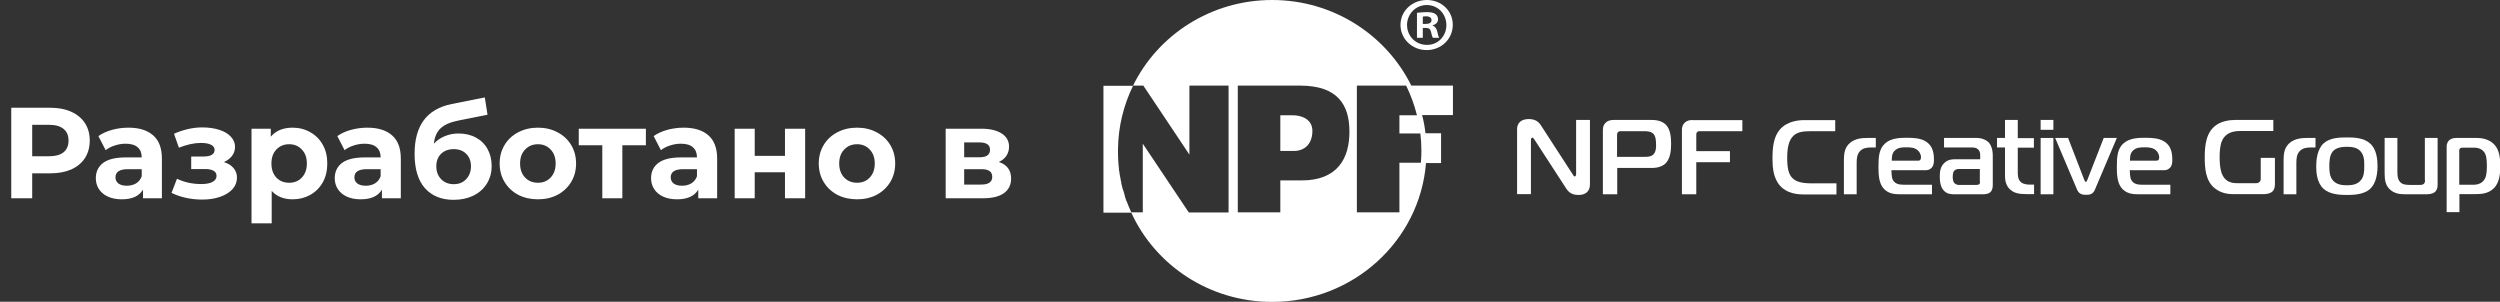 <?xml version="1.0" encoding="UTF-8"?> <svg xmlns="http://www.w3.org/2000/svg" width="290" height="35" viewBox="0 0 290 35" fill="none"><rect x="0" y="0" width="290" height="35" fill="#333333" stroke="none"/> <path d="M5.85 12.5C6.78 12.5 7.585 12.655 8.265 12.965C8.955 13.275 9.485 13.715 9.855 14.285C10.225 14.855 10.41 15.53 10.41 16.31C10.41 17.08 10.225 17.755 9.855 18.335C9.485 18.905 8.955 19.345 8.265 19.655C7.585 19.955 6.78 20.105 5.85 20.105H3.735V23H1.305V12.5H5.85ZM5.715 18.125C6.445 18.125 7 17.97 7.38 17.66C7.76 17.34 7.95 16.89 7.95 16.31C7.95 15.72 7.76 15.27 7.38 14.96C7 14.64 6.445 14.48 5.715 14.48H3.735V18.125H5.715ZM14.895 14.81C16.145 14.81 17.105 15.11 17.775 15.71C18.445 16.3 18.78 17.195 18.78 18.395V23H16.59V21.995C16.15 22.745 15.33 23.12 14.13 23.12C13.51 23.12 12.97 23.015 12.51 22.805C12.06 22.595 11.715 22.305 11.475 21.935C11.235 21.565 11.115 21.145 11.115 20.675C11.115 19.925 11.395 19.335 11.955 18.905C12.525 18.475 13.4 18.26 14.58 18.26H16.44C16.44 17.75 16.285 17.36 15.975 17.09C15.665 16.81 15.2 16.67 14.58 16.67C14.15 16.67 13.725 16.74 13.305 16.88C12.895 17.01 12.545 17.19 12.255 17.42L11.415 15.785C11.855 15.475 12.38 15.235 12.99 15.065C13.61 14.895 14.245 14.81 14.895 14.81ZM14.715 21.545C15.115 21.545 15.47 21.455 15.78 21.275C16.09 21.085 16.31 20.81 16.44 20.45V19.625H14.835C13.875 19.625 13.395 19.94 13.395 20.57C13.395 20.87 13.51 21.11 13.74 21.29C13.98 21.46 14.305 21.545 14.715 21.545ZM25.974 18.8C26.454 18.95 26.824 19.18 27.084 19.49C27.354 19.8 27.489 20.17 27.489 20.6C27.489 21.11 27.314 21.56 26.964 21.95C26.614 22.33 26.134 22.625 25.524 22.835C24.914 23.045 24.224 23.15 23.454 23.15C22.824 23.15 22.204 23.085 21.594 22.955C20.984 22.825 20.419 22.63 19.899 22.37L20.529 20.735C21.379 21.145 22.319 21.35 23.349 21.35C23.899 21.35 24.329 21.27 24.639 21.11C24.959 20.94 25.119 20.705 25.119 20.405C25.119 20.145 25.009 19.95 24.789 19.82C24.569 19.68 24.249 19.61 23.829 19.61H22.179V18.155H23.619C24.029 18.155 24.344 18.09 24.564 17.96C24.784 17.83 24.894 17.64 24.894 17.39C24.894 17.13 24.754 16.93 24.474 16.79C24.204 16.65 23.814 16.58 23.304 16.58C22.524 16.58 21.674 16.765 20.754 17.135L20.184 15.515C21.304 15.025 22.394 14.78 23.454 14.78C24.184 14.78 24.834 14.87 25.404 15.05C25.984 15.23 26.439 15.495 26.769 15.845C27.099 16.185 27.264 16.585 27.264 17.045C27.264 17.425 27.149 17.77 26.919 18.08C26.689 18.38 26.374 18.62 25.974 18.8ZM33.946 14.81C34.696 14.81 35.376 14.985 35.986 15.335C36.606 15.675 37.091 16.16 37.441 16.79C37.791 17.41 37.966 18.135 37.966 18.965C37.966 19.795 37.791 20.525 37.441 21.155C37.091 21.775 36.606 22.26 35.986 22.61C35.376 22.95 34.696 23.12 33.946 23.12C32.916 23.12 32.106 22.795 31.516 22.145V25.91H29.176V14.93H31.411V15.86C31.991 15.16 32.836 14.81 33.946 14.81ZM33.541 21.2C34.141 21.2 34.631 21 35.011 20.6C35.401 20.19 35.596 19.645 35.596 18.965C35.596 18.285 35.401 17.745 35.011 17.345C34.631 16.935 34.141 16.73 33.541 16.73C32.941 16.73 32.446 16.935 32.056 17.345C31.676 17.745 31.486 18.285 31.486 18.965C31.486 19.645 31.676 20.19 32.056 20.6C32.446 21 32.941 21.2 33.541 21.2ZM42.61 14.81C43.86 14.81 44.82 15.11 45.49 15.71C46.16 16.3 46.495 17.195 46.495 18.395V23H44.305V21.995C43.865 22.745 43.045 23.12 41.845 23.12C41.225 23.12 40.685 23.015 40.225 22.805C39.775 22.595 39.43 22.305 39.19 21.935C38.95 21.565 38.83 21.145 38.83 20.675C38.83 19.925 39.11 19.335 39.67 18.905C40.24 18.475 41.115 18.26 42.295 18.26H44.155C44.155 17.75 44 17.36 43.69 17.09C43.38 16.81 42.915 16.67 42.295 16.67C41.865 16.67 41.44 16.74 41.02 16.88C40.61 17.01 40.26 17.19 39.97 17.42L39.13 15.785C39.57 15.475 40.095 15.235 40.705 15.065C41.325 14.895 41.96 14.81 42.61 14.81ZM42.43 21.545C42.83 21.545 43.185 21.455 43.495 21.275C43.805 21.085 44.025 20.81 44.155 20.45V19.625H42.55C41.59 19.625 41.11 19.94 41.11 20.57C41.11 20.87 41.225 21.11 41.455 21.29C41.695 21.46 42.02 21.545 42.43 21.545ZM53.192 15.485C53.962 15.485 54.637 15.645 55.217 15.965C55.797 16.275 56.242 16.715 56.552 17.285C56.872 17.855 57.032 18.515 57.032 19.265C57.032 20.035 56.842 20.72 56.462 21.32C56.092 21.91 55.572 22.37 54.902 22.7C54.232 23.02 53.472 23.18 52.622 23.18C51.212 23.18 50.102 22.73 49.292 21.83C48.492 20.92 48.092 19.59 48.092 17.84C48.092 16.22 48.442 14.93 49.142 13.97C49.852 13 50.937 12.365 52.397 12.065L56.237 11.3L56.552 13.31L53.162 13.985C52.242 14.165 51.557 14.465 51.107 14.885C50.667 15.305 50.407 15.9 50.327 16.67C50.677 16.29 51.097 16 51.587 15.8C52.077 15.59 52.612 15.485 53.192 15.485ZM52.637 21.365C53.237 21.365 53.717 21.17 54.077 20.78C54.447 20.39 54.632 19.895 54.632 19.295C54.632 18.685 54.447 18.2 54.077 17.84C53.717 17.48 53.237 17.3 52.637 17.3C52.027 17.3 51.537 17.48 51.167 17.84C50.797 18.2 50.612 18.685 50.612 19.295C50.612 19.905 50.802 20.405 51.182 20.795C51.562 21.175 52.047 21.365 52.637 21.365ZM62.4 23.12C61.55 23.12 60.785 22.945 60.105 22.595C59.435 22.235 58.91 21.74 58.53 21.11C58.15 20.48 57.96 19.765 57.96 18.965C57.96 18.165 58.15 17.45 58.53 16.82C58.91 16.19 59.435 15.7 60.105 15.35C60.785 14.99 61.55 14.81 62.4 14.81C63.25 14.81 64.01 14.99 64.68 15.35C65.35 15.7 65.875 16.19 66.255 16.82C66.635 17.45 66.825 18.165 66.825 18.965C66.825 19.765 66.635 20.48 66.255 21.11C65.875 21.74 65.35 22.235 64.68 22.595C64.01 22.945 63.25 23.12 62.4 23.12ZM62.4 21.2C63 21.2 63.49 21 63.87 20.6C64.26 20.19 64.455 19.645 64.455 18.965C64.455 18.285 64.26 17.745 63.87 17.345C63.49 16.935 63 16.73 62.4 16.73C61.8 16.73 61.305 16.935 60.915 17.345C60.525 17.745 60.33 18.285 60.33 18.965C60.33 19.645 60.525 20.19 60.915 20.6C61.305 21 61.8 21.2 62.4 21.2ZM74.922 16.85H72.192V23H69.867V16.85H67.137V14.93H74.922V16.85ZM79.304 14.81C80.554 14.81 81.514 15.11 82.184 15.71C82.854 16.3 83.189 17.195 83.189 18.395V23H80.999V21.995C80.559 22.745 79.739 23.12 78.539 23.12C77.919 23.12 77.379 23.015 76.919 22.805C76.469 22.595 76.124 22.305 75.884 21.935C75.644 21.565 75.524 21.145 75.524 20.675C75.524 19.925 75.804 19.335 76.364 18.905C76.934 18.475 77.809 18.26 78.989 18.26H80.849C80.849 17.75 80.694 17.36 80.384 17.09C80.074 16.81 79.609 16.67 78.989 16.67C78.559 16.67 78.134 16.74 77.714 16.88C77.304 17.01 76.954 17.19 76.664 17.42L75.824 15.785C76.264 15.475 76.789 15.235 77.399 15.065C78.019 14.895 78.654 14.81 79.304 14.81ZM79.124 21.545C79.524 21.545 79.879 21.455 80.189 21.275C80.499 21.085 80.719 20.81 80.849 20.45V19.625H79.244C78.284 19.625 77.804 19.94 77.804 20.57C77.804 20.87 77.919 21.11 78.149 21.29C78.389 21.46 78.714 21.545 79.124 21.545ZM85.222 14.93H87.547V18.08H91.057V14.93H93.397V23H91.057V19.985H87.547V23H85.222V14.93ZM99.417 23.12C98.567 23.12 97.802 22.945 97.122 22.595C96.452 22.235 95.927 21.74 95.547 21.11C95.167 20.48 94.977 19.765 94.977 18.965C94.977 18.165 95.167 17.45 95.547 16.82C95.927 16.19 96.452 15.7 97.122 15.35C97.802 14.99 98.567 14.81 99.417 14.81C100.267 14.81 101.027 14.99 101.697 15.35C102.367 15.7 102.892 16.19 103.272 16.82C103.652 17.45 103.842 18.165 103.842 18.965C103.842 19.765 103.652 20.48 103.272 21.11C102.892 21.74 102.367 22.235 101.697 22.595C101.027 22.945 100.267 23.12 99.417 23.12ZM99.417 21.2C100.017 21.2 100.507 21 100.887 20.6C101.277 20.19 101.472 19.645 101.472 18.965C101.472 18.285 101.277 17.745 100.887 17.345C100.507 16.935 100.017 16.73 99.417 16.73C98.817 16.73 98.322 16.935 97.932 17.345C97.542 17.745 97.347 18.285 97.347 18.965C97.347 19.645 97.542 20.19 97.932 20.6C98.322 21 98.817 21.2 99.417 21.2ZM115.864 18.785C116.814 19.105 117.289 19.745 117.289 20.705C117.289 21.435 117.014 22 116.464 22.4C115.914 22.8 115.094 23 114.004 23H109.699V14.93H113.824C114.834 14.93 115.624 15.115 116.194 15.485C116.764 15.845 117.049 16.355 117.049 17.015C117.049 17.415 116.944 17.77 116.734 18.08C116.534 18.38 116.244 18.615 115.864 18.785ZM111.844 18.245H113.614C114.434 18.245 114.844 17.955 114.844 17.375C114.844 16.805 114.434 16.52 113.614 16.52H111.844V18.245ZM113.809 21.41C114.669 21.41 115.099 21.115 115.099 20.525C115.099 20.215 114.999 19.99 114.799 19.85C114.599 19.7 114.284 19.625 113.854 19.625H111.844V21.41H113.809Z" fill="white"></path> <g clip-path="url(#clip0_1_8)"> <path d="M182.809 20.264C182.809 20.325 182.809 20.465 182.665 20.465C182.562 20.465 182.521 20.345 182.459 20.264L178.718 14.495C178.471 14.133 178.101 13.811 177.32 13.811C176.497 13.811 175.983 14.233 175.983 14.977V22.516H177.587V16.203C177.587 16.043 177.71 15.962 177.772 15.962C177.792 15.962 177.854 15.982 177.977 16.163L181.698 21.893C182.089 22.496 182.603 22.616 183.117 22.616C183.837 22.616 184.433 22.275 184.433 21.39V13.912H182.829V20.264H182.809Z" fill="white"></path> <path d="M191.423 13.912H187.229C186.92 13.912 186.53 13.952 186.242 14.253C185.934 14.555 185.934 14.897 185.934 15.218V22.536H187.599V19.48H191.731C192.245 19.48 192.759 19.319 193.088 19.058C193.787 18.495 193.848 17.389 193.848 16.686C193.848 15.962 193.787 14.977 193.191 14.414C192.615 13.912 191.875 13.912 191.423 13.912ZM191.834 17.872C191.546 18.194 191.114 18.194 190.744 18.194H187.578V15.721C187.578 15.58 187.578 15.419 187.702 15.319C187.825 15.198 187.969 15.218 188.092 15.218H190.765C191.053 15.218 191.505 15.238 191.793 15.52C192.06 15.801 192.101 16.324 192.101 16.706C192.122 17.027 192.101 17.57 191.834 17.872Z" fill="white"></path> <path d="M195.431 14.233C195.164 14.474 195.103 14.796 195.103 15.057V22.536H196.768V18.817H200.674V17.53H196.768V15.661C196.768 15.54 196.768 15.419 196.871 15.319C196.973 15.218 197.076 15.218 197.179 15.218H202.113V13.932H196.377C196.069 13.912 195.719 13.952 195.431 14.233Z" fill="white"></path> <path d="M207.725 20.425C207.54 20.144 207.314 19.621 207.314 18.334C207.314 17.048 207.54 16.404 207.808 16.022C208.301 15.279 209.144 15.218 210.131 15.218H212.886V13.932H209.35C208.712 13.932 207.355 14.012 206.471 15.017C205.731 15.862 205.608 17.128 205.608 18.375C205.608 19.319 205.67 20.646 206.492 21.551C207.314 22.456 208.465 22.556 209.308 22.556H213.029V21.269H210.028C208.979 21.249 208.178 21.088 207.725 20.425Z" fill="white"></path> <path d="M214.592 16.585C214.016 17.068 213.893 17.771 213.893 18.475V22.536H215.373V18.857C215.373 18.354 215.435 17.912 215.723 17.57C216.072 17.168 216.586 17.108 216.977 17.108H217.593V16.002H216.607C216.072 16.002 215.209 16.043 214.592 16.585Z" fill="white"></path> <path d="M224.028 19.5C224.316 19.239 224.337 18.857 224.337 18.515C224.337 17.691 224.172 16.887 223.391 16.404C222.774 16.022 221.972 15.982 221.191 15.982C220.554 15.982 219.423 15.982 218.704 16.605C217.984 17.229 217.902 18.113 217.902 19.339C217.902 20.204 217.943 21.088 218.375 21.712C218.93 22.476 219.731 22.536 220.41 22.536H224.11V21.43H220.842C220.307 21.43 219.69 21.35 219.485 20.646C219.444 20.445 219.403 20.023 219.403 19.741H223.288C223.576 19.762 223.823 19.701 224.028 19.5ZM222.507 18.636H219.444C219.464 18.214 219.444 17.852 219.752 17.51C220.163 17.068 220.759 17.088 221.15 17.088C221.561 17.088 222.055 17.108 222.404 17.389C222.61 17.55 222.836 17.852 222.836 18.254C222.815 18.435 222.795 18.636 222.507 18.636Z" fill="white"></path> <path d="M229.291 16.002H225.508V17.108H228.798C229.024 17.108 229.312 17.148 229.517 17.39C229.682 17.59 229.702 17.812 229.702 18.013V18.475H226.804C226.454 18.475 226.002 18.495 225.591 18.857C225.097 19.279 225.015 19.862 225.015 20.445C225.015 20.928 225.056 21.772 225.591 22.214C225.961 22.536 226.433 22.536 226.804 22.536H229.97C230.278 22.536 230.648 22.516 230.895 22.275C231.141 22.033 231.162 21.672 231.162 21.43V18.053C231.162 17.329 230.956 16.806 230.669 16.505C230.36 16.203 229.846 16.002 229.291 16.002ZM229.682 21.088C229.682 21.189 229.682 21.269 229.579 21.37C229.476 21.45 229.332 21.45 229.25 21.45H227.194C227.009 21.45 226.824 21.35 226.721 21.249C226.536 21.068 226.516 20.727 226.516 20.526C226.516 20.063 226.619 19.882 226.68 19.822C226.845 19.621 227.112 19.601 227.215 19.601H229.661V21.088H229.682Z" fill="white"></path> <path d="M234.451 21.149C234.02 20.807 234.061 20.184 234.061 19.741V17.128H235.931V16.022H234.061V13.912H232.58V16.002H231.655V17.108H232.58V20.385C232.58 21.209 232.827 21.692 233.238 22.033C233.649 22.375 234.122 22.516 235.027 22.516H235.952V21.41H235.582C235.335 21.43 234.78 21.41 234.451 21.149Z" fill="white"></path> <path d="M238.193 16.002H236.713V22.536H238.193V16.002Z" fill="white"></path> <path d="M238.193 13.912H236.713V15.057H238.193V13.912Z" fill="white"></path> <path d="M242.14 20.847C242.099 20.948 242.017 21.109 241.955 21.109C241.893 21.109 241.811 20.948 241.77 20.847L239.899 16.002H238.398L240.948 22.013C241.194 22.596 241.708 22.596 241.976 22.596C242.346 22.596 242.777 22.576 243.004 22.013L245.553 16.002H244.031L242.14 20.847Z" fill="white"></path> <path d="M251.679 19.5C251.967 19.239 251.988 18.857 251.988 18.515C251.988 17.691 251.823 16.887 251.042 16.404C250.425 16.022 249.623 15.982 248.842 15.982C248.205 15.982 247.074 15.982 246.355 16.605C245.635 17.229 245.553 18.113 245.553 19.339C245.553 20.204 245.594 21.088 246.026 21.712C246.581 22.476 247.382 22.536 248.061 22.536H251.761V21.43H248.493C247.958 21.43 247.341 21.35 247.136 20.646C247.095 20.445 247.054 20.023 247.054 19.741H250.939C251.227 19.762 251.474 19.701 251.679 19.5ZM250.137 18.636H247.074C247.095 18.214 247.074 17.852 247.382 17.51C247.794 17.068 248.39 17.088 248.78 17.088C249.192 17.088 249.685 17.108 250.035 17.389C250.24 17.55 250.466 17.852 250.466 18.254C250.466 18.435 250.425 18.636 250.137 18.636Z" fill="white"></path> <path d="M262.246 20.666C262.246 20.807 262.246 20.968 262.102 21.108C261.958 21.249 261.814 21.249 261.671 21.249H259.512C258.813 21.249 258.196 21.068 257.826 20.345C257.682 20.083 257.477 19.48 257.477 18.234C257.477 16.987 257.682 16.424 257.847 16.143C258.196 15.54 258.834 15.198 259.8 15.198H263.706V13.912H259.327C258.484 13.912 257.744 14.092 257.189 14.434C255.894 15.258 255.75 16.847 255.75 18.254C255.75 19.46 255.832 20.968 256.901 21.832C257.312 22.154 257.97 22.516 258.957 22.516H262.698C262.945 22.516 263.336 22.435 263.562 22.254C263.726 22.114 263.891 21.852 263.891 21.41V18.314H262.246V20.666Z" fill="white"></path> <path d="M265.597 16.585C265.022 17.068 264.898 17.771 264.898 18.475V22.536H266.378V18.857C266.378 18.354 266.44 17.912 266.728 17.57C267.077 17.168 267.591 17.108 267.982 17.108H268.599V16.002H267.612C267.098 16.002 266.214 16.043 265.597 16.585Z" fill="white"></path> <path d="M272.238 15.942C271.436 15.942 270.264 15.962 269.544 16.625C268.784 17.329 268.681 18.555 268.681 19.299C268.681 19.963 268.743 21.189 269.544 21.913C270.264 22.556 271.436 22.616 272.238 22.616C272.998 22.616 274.211 22.576 274.931 21.913C275.424 21.45 275.794 20.626 275.794 19.259C275.794 18.576 275.712 17.329 274.931 16.646C274.191 15.962 273.019 15.942 272.238 15.942ZM274.252 19.279C274.252 19.842 274.252 20.465 273.821 20.948C273.389 21.43 272.793 21.491 272.238 21.491C271.703 21.491 271.066 21.43 270.634 20.948C270.223 20.485 270.202 19.822 270.202 19.279C270.202 18.857 270.202 18.033 270.613 17.55C271.025 17.088 271.744 17.028 272.217 17.028C272.752 17.028 273.389 17.068 273.821 17.55C274.293 18.073 274.252 18.797 274.252 19.279Z" fill="white"></path> <path d="M281.304 20.907C281.304 21.028 281.304 21.169 281.18 21.31C281.098 21.39 280.954 21.45 280.749 21.45H279.536C279.001 21.45 278.611 21.39 278.343 21.028C278.158 20.787 278.097 20.465 278.097 19.882V16.002H276.617V20.123C276.617 20.928 276.74 21.571 277.295 22.033C277.747 22.415 278.261 22.536 279.022 22.536H281.365C281.715 22.536 282.126 22.516 282.414 22.295C282.763 22.033 282.763 21.611 282.763 21.37V16.002H281.283V20.907H281.304Z" fill="white"></path> <path d="M289.301 16.726C288.664 16.083 287.759 16.002 287.327 16.002H285.004C284.758 16.002 284.429 16.022 284.182 16.203C284.018 16.324 283.812 16.565 283.812 17.008V24.607H285.292V22.516H287.163C287.841 22.516 288.869 22.476 289.507 21.571C289.979 20.907 290.041 19.963 290.041 19.118C290 18.415 289.979 17.41 289.301 16.726ZM288.191 20.827C288.026 21.088 287.656 21.43 286.937 21.43H285.272V17.43C285.272 17.349 285.292 17.289 285.374 17.209C285.415 17.168 285.518 17.128 285.58 17.128H287.019C287.677 17.128 288.109 17.45 288.294 17.872C288.376 18.053 288.479 18.395 288.479 19.279C288.479 20.244 288.335 20.626 288.191 20.827Z" fill="white"></path> <path d="M165.519 0C163.813 0 162.456 1.267 162.456 2.895C162.456 4.523 163.813 5.81 165.498 5.81C167.184 5.81 168.521 4.523 168.521 2.895C168.541 1.267 167.205 0 165.519 0ZM165.519 5.207C164.203 5.207 163.217 4.181 163.217 2.895C163.217 1.628 164.224 0.583 165.498 0.583C166.814 0.583 167.78 1.628 167.78 2.915C167.78 4.181 166.814 5.227 165.519 5.207Z" fill="white"></path> <path d="M166.197 2.975V2.935C166.547 2.835 166.814 2.593 166.814 2.252C166.814 1.97 166.691 1.749 166.506 1.628C166.3 1.488 166.054 1.407 165.498 1.407C165.005 1.407 164.635 1.468 164.368 1.488V4.383H165.046V3.237H165.375C165.766 3.237 165.93 3.377 165.992 3.679C166.074 4.041 166.136 4.282 166.218 4.383H166.938C166.896 4.282 166.814 4.121 166.732 3.679C166.629 3.297 166.485 3.076 166.197 2.975ZM165.375 2.774H165.046V1.93C165.108 1.91 165.252 1.89 165.416 1.89C165.848 1.89 166.054 2.071 166.054 2.332C166.074 2.654 165.766 2.774 165.375 2.774Z" fill="white"></path> <path d="M149.915 13.369H148.517V17.51H150.1C151.252 17.51 152.238 16.786 152.238 15.158C152.218 13.791 150.943 13.369 149.915 13.369Z" fill="white"></path> <path d="M147.572 0C140.458 0 134.311 4.061 131.433 9.931H132.564H132.626L137.889 17.812L137.971 17.932V17.751V9.931H142.514V24.647H137.971H137.909L137.889 24.627L132.564 16.666V17.108V24.627H131.228C131.145 24.426 131.043 24.225 130.96 24.023C130.94 23.983 130.94 23.963 130.919 23.923C130.837 23.722 130.775 23.541 130.693 23.34C130.714 23.38 130.734 23.441 130.734 23.481C130.714 23.42 130.693 23.38 130.673 23.32V23.34C130.673 23.32 130.652 23.3 130.652 23.28C130.652 23.26 130.631 23.239 130.631 23.219C130.57 23.038 130.508 22.837 130.446 22.657C130.446 22.677 130.446 22.677 130.467 22.697C130.467 22.677 130.446 22.657 130.446 22.616C130.446 22.636 130.446 22.636 130.467 22.657C130.446 22.616 130.426 22.556 130.426 22.516C130.426 22.536 130.446 22.556 130.446 22.576C130.426 22.536 130.426 22.476 130.405 22.435C130.405 22.456 130.426 22.496 130.426 22.516C130.364 22.335 130.323 22.154 130.261 21.953C130.261 21.993 130.282 22.013 130.282 22.053C130.261 22.013 130.261 21.973 130.241 21.933V21.953C130.22 21.893 130.2 21.812 130.179 21.752C130.179 21.772 130.2 21.792 130.2 21.812C130.179 21.732 130.159 21.631 130.138 21.551C130.159 21.611 130.179 21.672 130.179 21.732C130.138 21.551 130.097 21.39 130.056 21.209C130.056 21.229 130.056 21.249 130.076 21.269C130.076 21.229 130.056 21.189 130.056 21.149C130.056 21.169 130.076 21.189 130.076 21.209C130.056 21.129 130.035 21.028 130.015 20.948C130.035 21.008 130.035 21.068 130.056 21.129C130.015 20.988 129.994 20.827 129.974 20.686C129.994 20.787 130.015 20.867 130.035 20.968C129.994 20.807 129.974 20.646 129.932 20.485C129.912 20.365 129.891 20.244 129.871 20.123C129.891 20.224 129.891 20.304 129.912 20.405C129.871 20.204 129.85 20.023 129.83 19.822C129.85 19.922 129.871 20.023 129.871 20.144C129.85 20.023 129.83 19.882 129.809 19.762V19.741C129.789 19.52 129.768 19.299 129.747 19.078C129.706 18.616 129.686 18.153 129.686 17.671C129.686 17.631 129.686 17.57 129.686 17.53C129.686 17.47 129.686 17.41 129.686 17.349C129.706 14.696 130.344 12.183 131.433 9.951H128V24.667H131.228C134.024 30.778 140.294 35.02 147.572 35.02C156.987 35.02 164.697 27.924 165.416 18.917H167.164V15.46H165.355C165.272 14.736 165.149 14.032 164.964 13.349H168.541V9.931H163.71C160.811 4.061 154.664 0 147.572 0ZM129.747 19.058C129.768 19.259 129.789 19.44 129.809 19.641C129.768 19.44 129.768 19.239 129.747 19.058ZM151.005 20.928H148.517V24.627H143.583V9.931H150.82C155.137 9.931 156.535 12.122 156.535 15.279C156.535 18.435 155.096 20.928 151.005 20.928ZM164.758 15.46C164.841 16.123 164.882 16.806 164.882 17.49C164.882 17.952 164.861 18.415 164.82 18.877H165.396H162.332V24.627H157.398V9.931H163.114C163.648 11.017 164.059 12.162 164.368 13.369H162.332V15.48H164.758V15.46Z" fill="white"></path> </g> <defs> <clipPath id="clip0_1_8"> <rect width="162" height="35" fill="white" transform="translate(128)"></rect> </clipPath> </defs> </svg> 